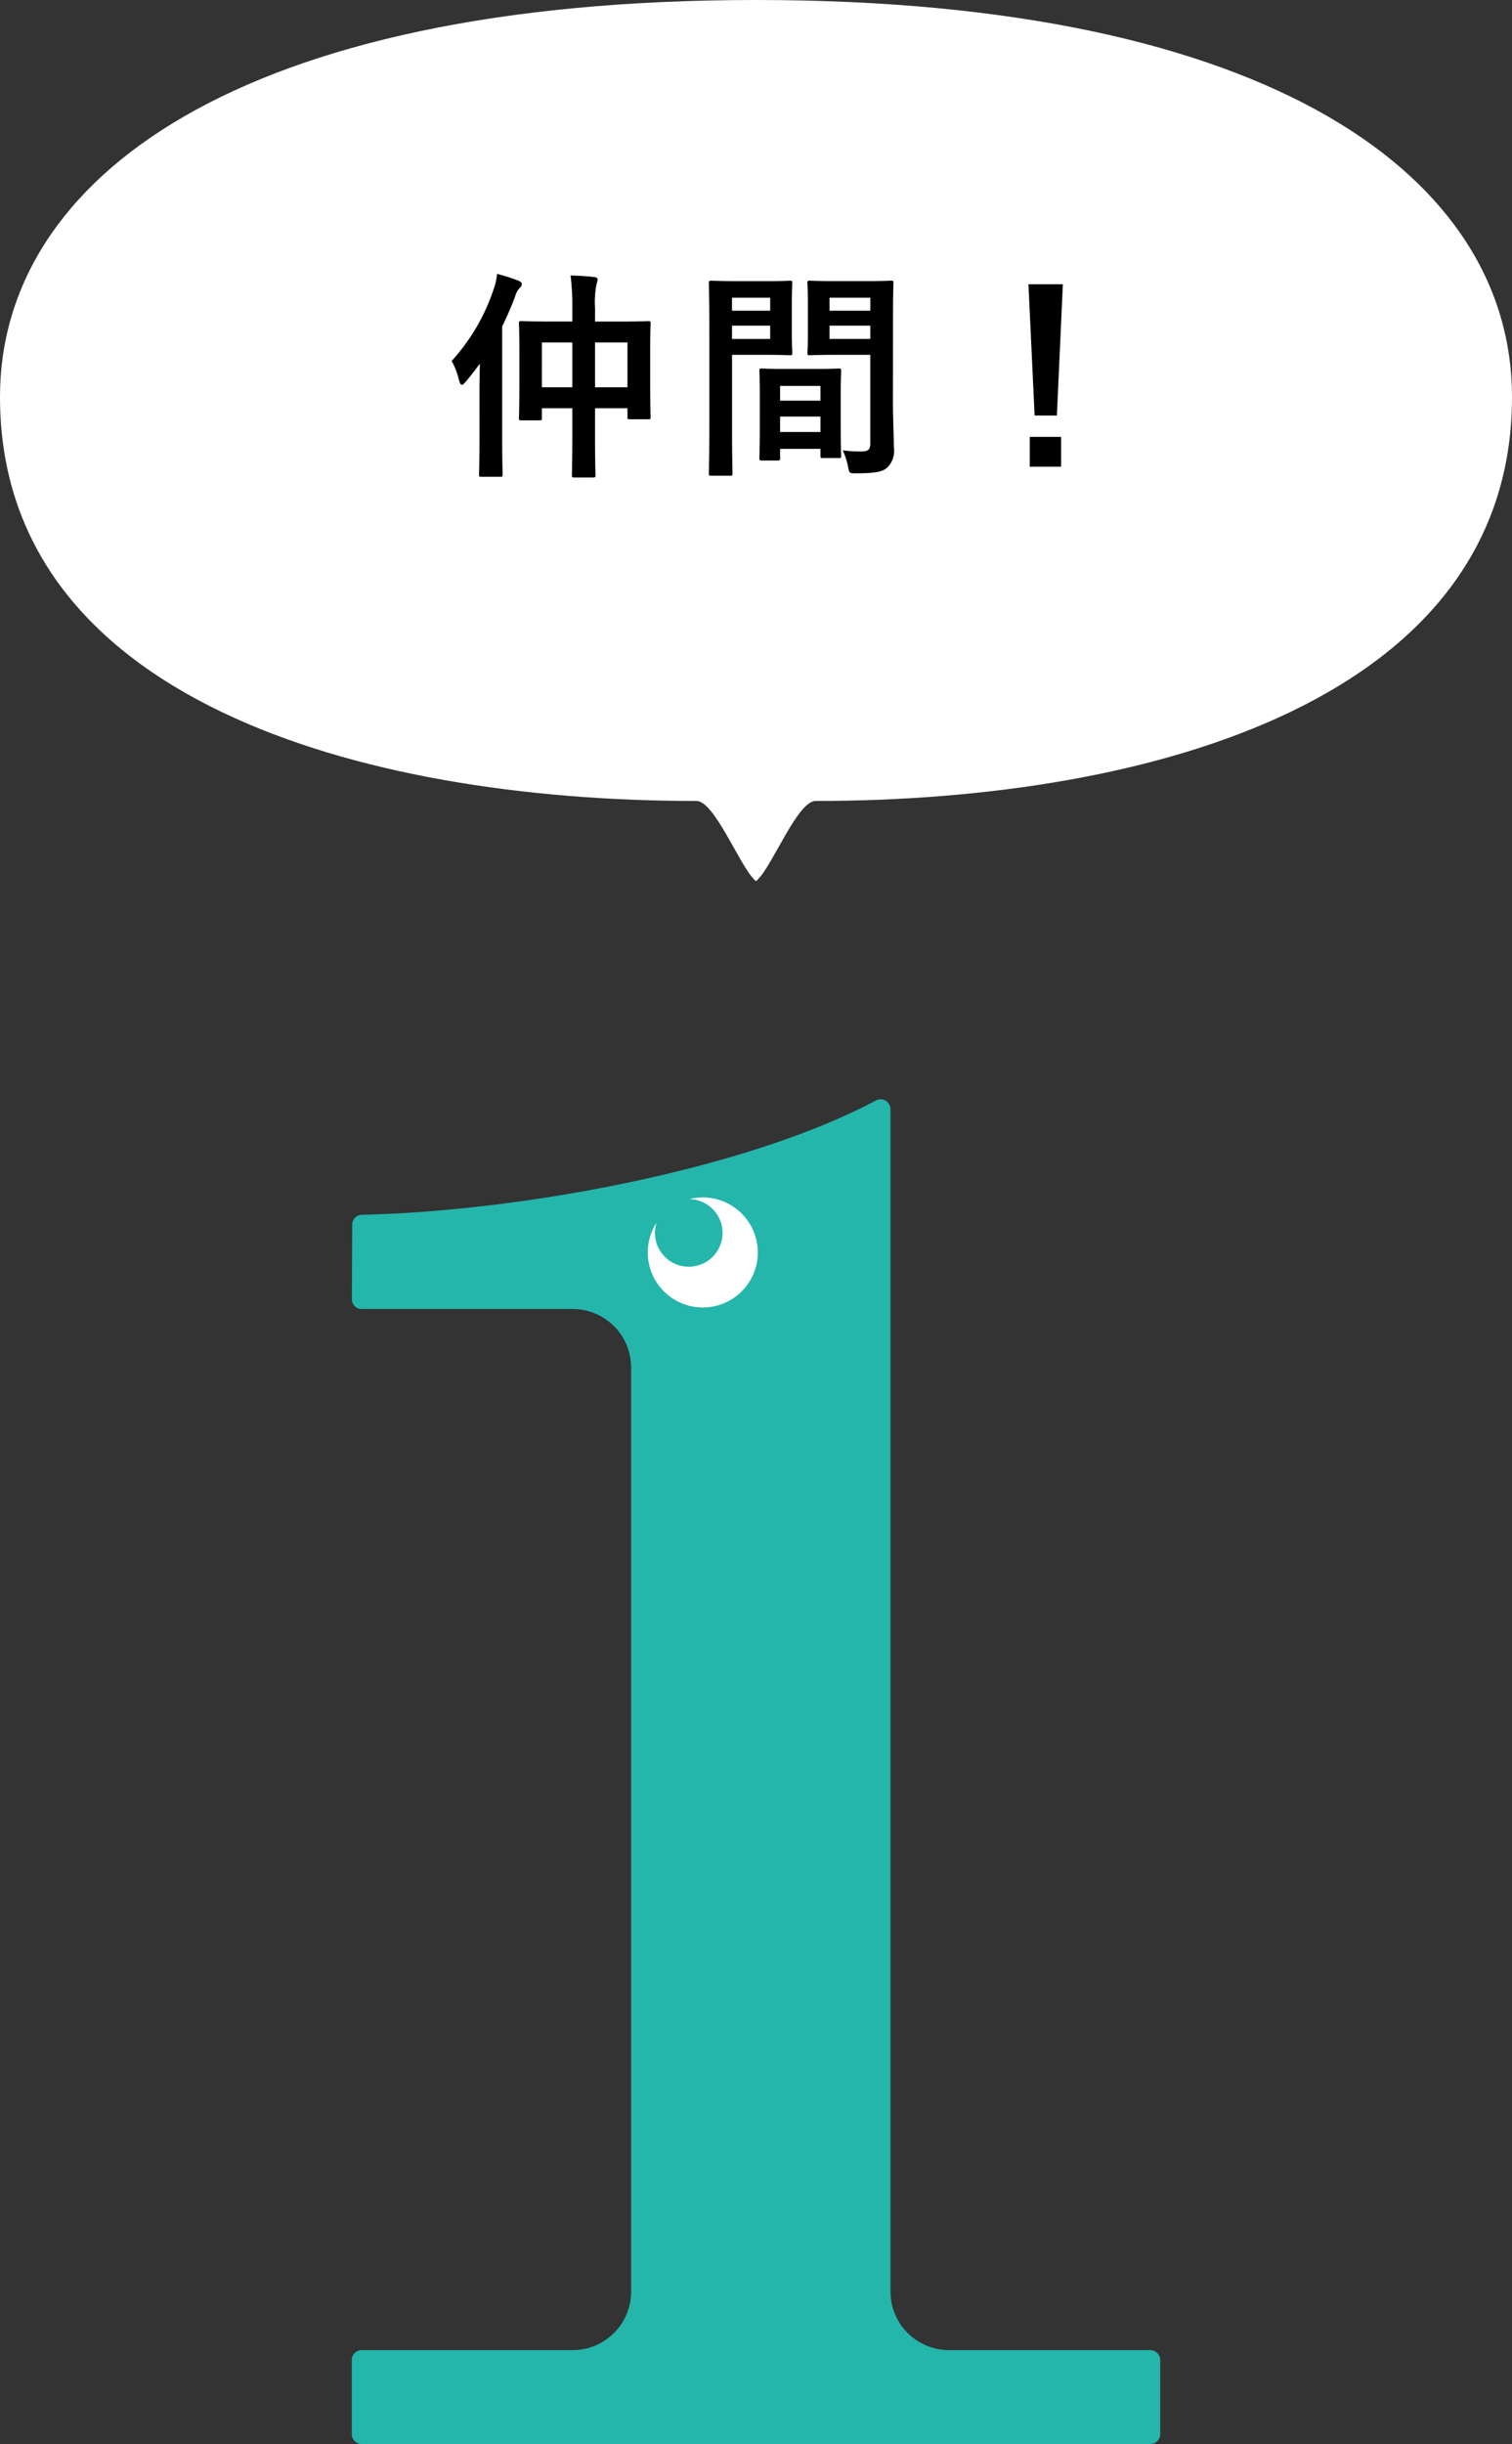 <svg xmlns="http://www.w3.org/2000/svg" width="164.527" height="265.88" viewBox="0 0 164.527 265.88">
  <rect x="0" y="0" width="164.527" height="265.88" fill="#333333" stroke="none"/>
  <g id="グループ_50944" data-name="グループ 50944" transform="translate(-798.79 -2216.12)">
    <g id="グループ_48921" data-name="グループ 48921" transform="translate(798.79 2216.12)">
      <g id="グループ_48860" data-name="グループ 48860" transform="translate(38.28 119.587)">
        <path id="パス_151143" data-name="パス 151143" d="M102.372,57.863V1.087a1.08,1.08,0,0,0-1.585-.959C86.519,7.731,61.822,12.2,44.852,12.564a1.07,1.07,0,0,0-1.05,1.069l-.043,8.1a1.077,1.077,0,0,0,1.077,1.083H67.781a6.369,6.369,0,0,1,6.369,6.369V129.708a6.369,6.369,0,0,1-6.369,6.369H44.841a1.086,1.086,0,0,0-1.087,1.087v8.041a1.087,1.087,0,0,0,1.087,1.087h85.794a1.087,1.087,0,0,0,1.087-1.087v-8.041a1.087,1.087,0,0,0-1.087-1.087H108.741a6.369,6.369,0,0,1-6.369-6.369Z" transform="translate(-43.754 0)" fill="#24b6ab"/>
        <path id="パス_151144" data-name="パス 151144" d="M113.008,25.859a5.99,5.99,0,1,0-6.783,5.075,5.99,5.99,0,0,0,6.783-5.075" transform="translate(-68.89 -8.336)" fill="#24b6ab"/>
        <path id="パス_151145" data-name="パス 151145" d="M107.933,19.076a5.956,5.956,0,0,0-2.322.124,3.677,3.677,0,1,1-3.554,2.553,5.986,5.986,0,1,0,5.876-2.677" transform="translate(-68.891 -8.337)" fill="#fff"/>
      </g>
      <path id="パス_152277" data-name="パス 152277" d="M82.264,0C26.043,0,0,19.354,0,43.188,0,75.877,38.858,87.135,75.791,87.135c1.927,0,4.654,6.906,6.213,8.464,0,0,.174.282.26.217.086.064.26-.217.26-.217,1.559-1.536,4.286-8.464,6.213-8.464,36.933,0,75.791-11.258,75.791-43.947C164.527,19.354,138.484,0,82.264,0" transform="translate(0)" fill="#fff"/>
    </g>
    <path id="パス_153289" data-name="パス 153289" d="M-24.888-14.952H-27.12c-2.3,0-3.144-.048-3.288-.048-.264,0-.288.024-.288.264,0,.168.048.912.048,3.288v2.712c0,3.408-.048,4.1-.048,4.272,0,.24.024.264.288.264h1.968c.216,0,.24-.024.24-.264V-5.52h3.312v3.072c0,2.712-.048,4.056-.048,4.2,0,.24.024.264.264.264h2.016c.264,0,.288-.024.288-.264,0-.12-.048-1.488-.048-4.224V-5.52h3.528v.936c0,.24.024.264.24.264h2.04c.216,0,.24-.024.24-.264,0-.168-.048-.864-.048-4.248v-3c0-1.992.048-2.76.048-2.9,0-.24-.024-.264-.24-.264-.144,0-.984.048-3.288.048h-2.52v-1.464a10.3,10.3,0,0,1,.168-2.64,2.177,2.177,0,0,0,.12-.5c0-.12-.144-.216-.384-.24-.84-.1-1.656-.144-2.568-.168a26.4,26.4,0,0,1,.192,3.624Zm6,2.28V-7.8h-3.528v-4.872Zm-9.312,0h3.312V-7.8H-28.2Zm-6.792,10.7c0,2.352-.048,3.5-.048,3.648,0,.24.024.264.264.264h2.016c.264,0,.288-.024.288-.264,0-.12-.048-1.3-.048-3.648V-14.424a34.23,34.23,0,0,0,1.392-3.216,2.435,2.435,0,0,1,.5-.96.539.539,0,0,0,.24-.432c0-.168-.12-.24-.36-.36a20.366,20.366,0,0,0-2.328-.744,6.762,6.762,0,0,1-.384,1.7,21.8,21.8,0,0,1-4.56,7.776A8.151,8.151,0,0,1-37.2-8.5c.1.288.168.432.288.432.1,0,.24-.1.408-.312.552-.648,1.056-1.32,1.56-1.992-.024,1.008-.048,2.016-.048,2.88Zm45-13.968c0-2.04.048-3.024.048-3.168,0-.264-.024-.288-.264-.288-.144,0-.792.048-2.664.048H3.6c-1.872,0-2.5-.048-2.64-.048-.24,0-.264.024-.264.288,0,.144.048.72.048,2.112v3.312C.744-12.264.7-11.712.7-11.568c0,.264.024.288.264.288.144,0,.768-.048,2.64-.048H7.536v9.576c0,.72-.192.936-.984.936a16.545,16.545,0,0,1-2.016-.12A7.5,7.5,0,0,1,5.112.816c.144.768.144.744.864.744,2.256,0,2.928-.192,3.432-.648A2.609,2.609,0,0,0,10.1-1.3c0-1.176-.1-3.1-.1-4.776ZM3.1-13.056V-14.5h4.44v1.44Zm4.44-4.488v1.416H3.1v-1.416Zm-14.472-1.8c-1.752,0-2.664-.048-2.832-.048-.24,0-.264.024-.264.288,0,.144.048,1.824.048,5.16V-3.552c0,3.312-.048,4.944-.048,5.112,0,.24.024.264.264.264h2.04c.24,0,.264-.024.264-.264,0-.168-.048-1.8-.048-5.112v-7.776h3.888c1.56,0,2.28.048,2.424.048.216,0,.24-.024.24-.288,0-.144-.048-.816-.048-2.28v-2.976c0-1.44.048-2.136.048-2.28,0-.264-.024-.288-.24-.288-.144,0-.864.048-2.424.048Zm3.576,6.288H-7.512V-14.5H-3.36Zm0-4.488v1.416H-7.512v-1.416ZM-2.568.168c.264,0,.288-.024.288-.288V-1.1H2.112V-.36c0,.24.024.264.264.264H4.1c.24,0,.264-.024.264-.264,0-.12-.048-.768-.048-4.248V-6.984c0-1.728.048-2.448.048-2.592,0-.24-.024-.264-.264-.264-.168,0-.744.048-2.568.048H-1.7c-1.824,0-2.4-.048-2.568-.048-.24,0-.264.024-.264.264,0,.168.048.888.048,3v2.112c0,3.552-.048,4.2-.048,4.344,0,.264.024.288.264.288Zm.288-3.1v-1.68H2.112v1.68Zm0-5.016H2.112v1.608H-2.28ZM28.488-19.008H24.744l.672,14.28H27.84ZM24.888-2.4V.84H28.3V-2.4Z" transform="translate(885.955 2266.05)"/>
  </g>
</svg>
